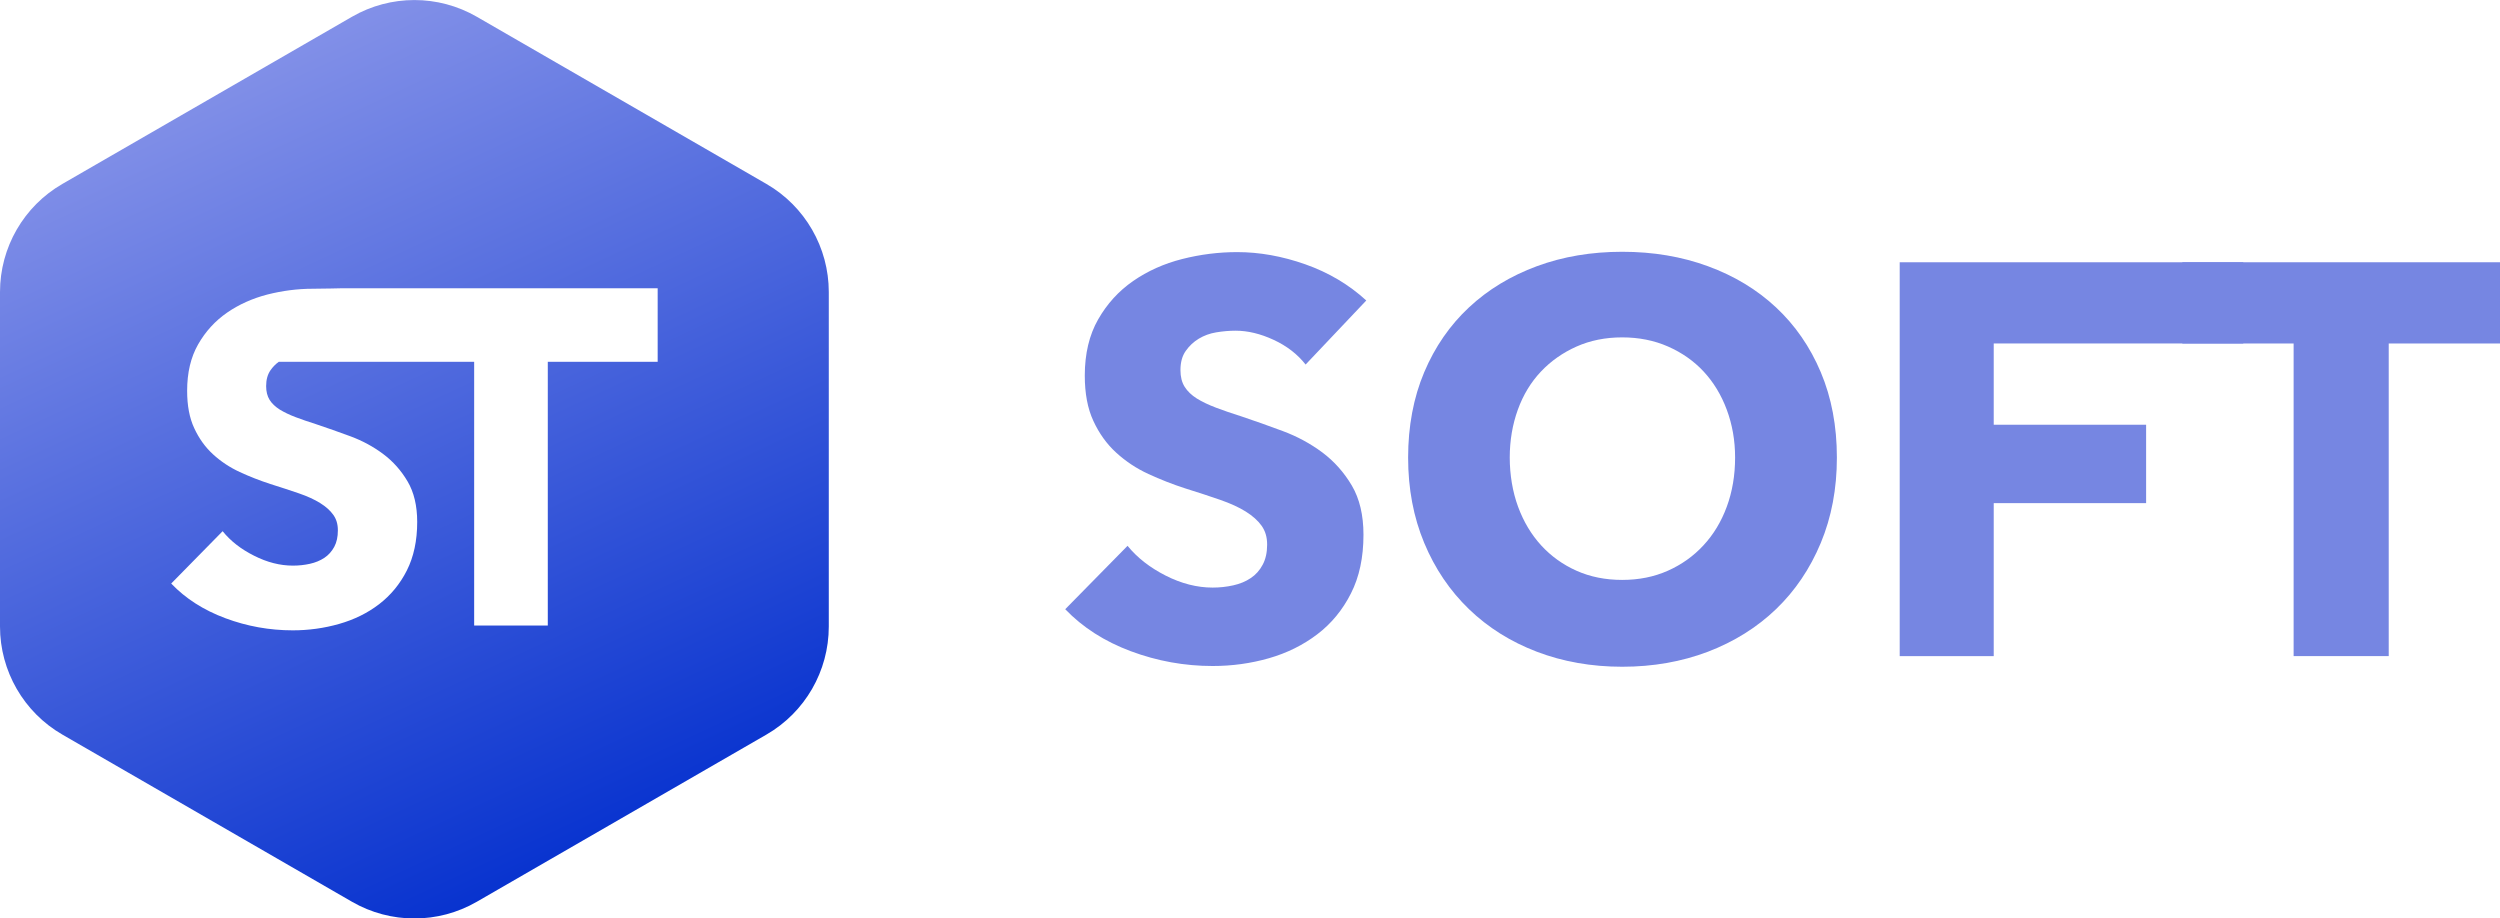 <?xml version="1.0" encoding="UTF-8"?> <svg xmlns="http://www.w3.org/2000/svg" xmlns:xlink="http://www.w3.org/1999/xlink" id="Layer_1" data-name="Layer 1" viewBox="0 0 302.85 111.26"><defs><style> .cls-1 { fill: url(#linear-gradient); } .cls-1, .cls-2 { stroke-width: 0px; } .cls-2 { fill: #7686e2; } </style><linearGradient id="linear-gradient" x1="28.3" y1="8.65" x2="72.11" y2="102.61" gradientUnits="userSpaceOnUse"><stop offset="0" stop-color="#8290e8"></stop><stop offset="1" stop-color="#0833cf"></stop></linearGradient></defs><g><path class="cls-2" d="M158.17,44.17c-.99-1.26-2.28-2.26-3.88-3-1.6-.74-3.13-1.11-4.62-1.11-.76,0-1.54.07-2.33.2-.79.13-1.49.39-2.12.77-.63.38-1.16.88-1.58,1.48-.43.61-.64,1.38-.64,2.33,0,.81.17,1.48.51,2.02.34.54.83,1.01,1.48,1.42.65.4,1.43.77,2.33,1.11.9.34,1.91.69,3.03,1.04,1.62.54,3.3,1.14,5.05,1.79,1.75.65,3.35,1.52,4.79,2.59,1.44,1.08,2.63,2.42,3.57,4.01.94,1.6,1.41,3.58,1.41,5.96,0,2.74-.5,5.11-1.52,7.11-1.01,2-2.37,3.65-4.08,4.95-1.71,1.3-3.66,2.27-5.86,2.9-2.2.63-4.47.94-6.81.94-3.41,0-6.72-.6-9.91-1.79-3.19-1.19-5.84-2.89-7.95-5.09l7.55-7.68c1.17,1.44,2.71,2.64,4.62,3.61,1.91.97,3.81,1.45,5.69,1.45.85,0,1.68-.09,2.49-.27.81-.18,1.52-.47,2.12-.88.61-.4,1.09-.94,1.45-1.62.36-.67.54-1.48.54-2.43s-.23-1.66-.67-2.29c-.45-.63-1.09-1.2-1.92-1.72-.83-.52-1.87-.99-3.1-1.42-1.24-.43-2.64-.89-4.21-1.38-1.53-.49-3.02-1.08-4.48-1.75-1.46-.67-2.76-1.54-3.91-2.59-1.15-1.05-2.07-2.34-2.76-3.84-.7-1.5-1.04-3.34-1.04-5.49,0-2.65.54-4.92,1.62-6.81,1.08-1.89,2.49-3.44,4.24-4.65,1.75-1.21,3.73-2.1,5.93-2.66,2.2-.56,4.42-.84,6.67-.84,2.7,0,5.45.49,8.26,1.48,2.81.99,5.27,2.45,7.38,4.38l-7.34,7.75Z"></path><path class="cls-2" d="M222.52,55.43c0,3.77-.65,7.22-1.95,10.34-1.3,3.12-3.11,5.8-5.42,8.02-2.31,2.22-5.07,3.94-8.25,5.16-3.19,1.21-6.65,1.82-10.38,1.82s-7.18-.61-10.35-1.82c-3.17-1.21-5.91-2.93-8.22-5.16s-4.12-4.9-5.42-8.02c-1.3-3.12-1.95-6.57-1.95-10.34s.65-7.27,1.95-10.34c1.3-3.08,3.11-5.69,5.42-7.85,2.31-2.16,5.06-3.82,8.22-4.99,3.17-1.17,6.61-1.75,10.35-1.75s7.19.58,10.38,1.75c3.19,1.17,5.94,2.83,8.25,4.99,2.31,2.16,4.12,4.77,5.42,7.85,1.3,3.08,1.95,6.53,1.95,10.34ZM210.19,55.43c0-2.07-.34-4-1.01-5.8-.67-1.8-1.61-3.34-2.8-4.62-1.19-1.28-2.63-2.29-4.31-3.03-1.68-.74-3.54-1.11-5.56-1.11s-3.87.37-5.53,1.11c-1.66.74-3.1,1.75-4.31,3.03-1.21,1.28-2.15,2.82-2.8,4.62-.65,1.8-.98,3.73-.98,5.8s.34,4.14,1.01,5.96c.67,1.82,1.61,3.38,2.8,4.68,1.19,1.3,2.62,2.33,4.28,3.07,1.66.74,3.5,1.11,5.53,1.11s3.86-.37,5.53-1.11c1.66-.74,3.1-1.76,4.31-3.07,1.21-1.3,2.16-2.86,2.83-4.68.67-1.82,1.01-3.81,1.01-5.96Z"></path><path class="cls-2" d="M241.52,41.61v9.84h18.46v9.5h-18.46v18.53h-11.39V31.77h41.62v9.84h-30.24Z"></path><path class="cls-2" d="M289.37,41.61v37.87h-11.52v-37.87h-13.48v-9.84h38.48v9.84h-13.48Z"></path></g><path class="cls-1" d="M92.84,22.28L57.76,2.03c-4.68-2.7-10.44-2.7-15.12,0L7.56,22.28c-4.68,2.7-7.56,7.69-7.56,13.1v40.51c0,5.4,2.88,10.4,7.56,13.1l35.08,20.25c4.68,2.7,10.44,2.7,15.12,0l35.08-20.25c4.68-2.7,7.56-7.69,7.56-13.1v-40.51c0-5.4-2.88-10.4-7.56-13.1ZM79.68,43.83h-13.32v31.95h-8.92v-31.95h-23.67c-.39.28-.72.62-1,1.02-.35.5-.53,1.14-.53,1.92,0,.67.14,1.22.42,1.67s.69.83,1.22,1.17c.54.33,1.18.64,1.92.92.74.28,1.58.57,2.5.86,1.33.44,2.72.94,4.17,1.47,1.45.54,2.76,1.25,3.95,2.14,1.19.89,2.17,1.99,2.95,3.31.78,1.32,1.17,2.96,1.17,4.92,0,2.26-.42,4.22-1.25,5.87-.83,1.65-1.96,3.01-3.36,4.09-1.41,1.08-3.02,1.87-4.84,2.39-1.82.52-3.69.78-5.62.78-2.82,0-5.54-.49-8.17-1.47-2.63-.98-4.82-2.38-6.56-4.2l6.23-6.34c.96,1.19,2.23,2.18,3.81,2.97,1.58.8,3.14,1.2,4.7,1.2.7,0,1.39-.07,2.06-.22.67-.15,1.25-.39,1.75-.72.5-.33.9-.78,1.2-1.33.3-.56.44-1.22.44-2s-.19-1.37-.56-1.89c-.37-.52-.9-.99-1.59-1.42-.69-.43-1.54-.82-2.56-1.17-1.02-.35-2.18-.73-3.48-1.14-1.26-.41-2.49-.89-3.7-1.45-1.21-.56-2.28-1.27-3.23-2.14-.95-.87-1.71-1.93-2.28-3.17-.58-1.24-.86-2.75-.86-4.53,0-2.19.44-4.06,1.33-5.62.89-1.56,2.06-2.84,3.5-3.84,1.45-1,3.08-1.73,4.89-2.2,1.82-.46,3.65-.7,5.51-.7,1.17,0,3.56-.06,3.56-.06h38.21v8.92Z"></path></svg> 